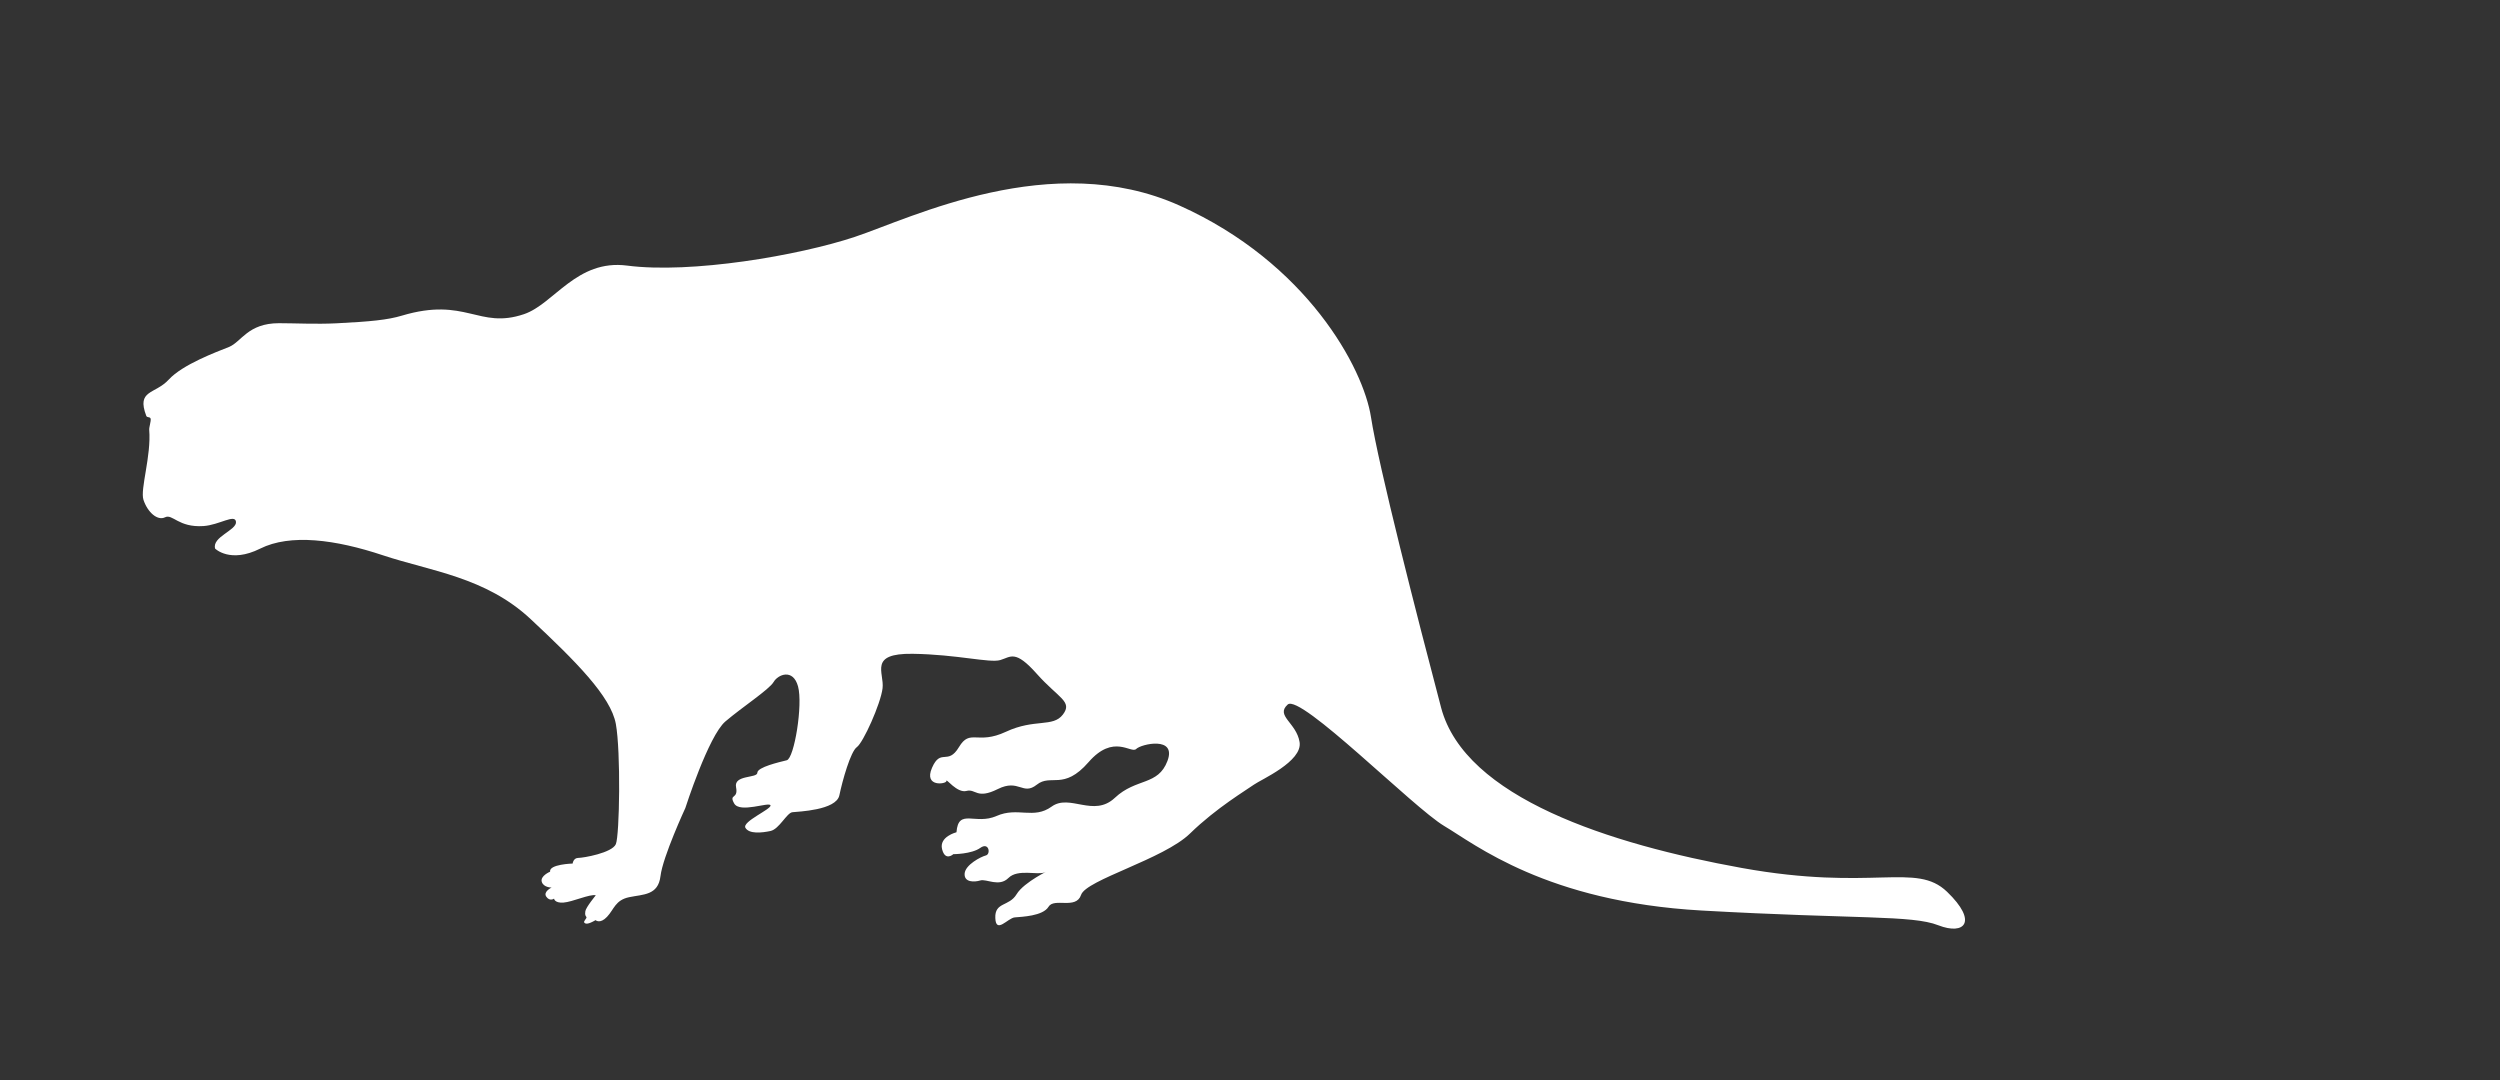 <?xml version="1.0" encoding="UTF-8"?> <svg xmlns="http://www.w3.org/2000/svg" xmlns:xlink="http://www.w3.org/1999/xlink" id="Layer_1" viewBox="0 0 1729 747.12"><rect x="0" y="0" width="1729" height="747.12" fill="#333333" stroke="none"/><defs><style>.cls-1{fill:#fff;}.cls-2{clip-path:url(#clippath);}.cls-3{fill:none;}</style><clipPath id="clippath"><rect class="cls-3" x="98.74" y="126.82" width="1260.26" height="515.43"></rect></clipPath></defs><rect class="cls-3" width="1729" height="747.12"></rect><g class="cls-2"><path class="cls-1" d="M148.77,379.42s10.39,10.39,31.18,0c20.79-10.39,51.97-6.35,84.88,4.62,32.91,10.97,71.02,15,102.2,44.16,31.18,29.16,55.42,53.41,58.89,72.47,3.47,19.05,2.6,77.07,0,83.14-2.6,6.06-22.51,9.52-25.98,9.52s-3.9,3.9-3.9,3.9c0,0-16.45,.44-15.59,5.63,0,0-6.93,2.89-5.77,6.94,1.15,4.04,6.78,4.04,6.78,4.04,0,0-6.06,2.89-3.61,6.35,2.46,3.47,5.34,1.3,5.34,1.3,0,0,.29,3.17,6.5,2.74,6.2-.43,18.32-6.06,22.37-5.05,0,0-6.78,8.23-7.22,10.98-.43,2.74,.14,3.17,.72,4.04,.58,.87-2.31,2.89-1.45,3.9,.87,1.01,2.6,1.3,7.79-1.73,0,0,3.04,2.89,7.94-2.31,4.92-5.2,5.64-11.55,15.31-13.57,9.67-2.03,20.07-1.16,21.65-14.58,1.59-13.42,17.18-47.06,17.18-47.06,0,0,16.02-49.95,27.71-59.9,11.7-9.97,30.32-22.09,33.35-27.29,3.03-5.19,13.42-9.52,16.88,3.04,3.47,12.56-2.59,49.79-7.79,51.1-5.19,1.3-20.35,4.76-20.35,8.65s-16.45,1.3-14.72,9.97c1.73,8.66-5.19,4.33-1.3,11.25,3.9,6.94,24.25-1.3,25.12,1.3s-19.92,11.26-17.32,15.59c2.59,4.33,11.25,3.46,17.32,2.16,6.06-1.3,11.25-12.56,15.15-12.99,3.9-.44,30.32-1.3,32.48-11.69,2.16-10.39,7.79-30.32,12.12-33.35,4.33-3.03,16.46-29.88,17.76-40.7s-9.97-24.25,20.79-23.82c30.74,.44,53.25,6.5,60.62,4.33,7.36-2.17,10.24-7.36,25.26,9.53,15.02,16.88,24.97,19.06,18.05,28.15-6.93,9.09-19.48,2.61-39.41,11.91-19.91,9.3-24.68-2.39-32.48,10.6-7.79,13-12.55,.43-18.62,14.29-6.06,13.85,10.39,11.26,9.97,9.09-.44-2.16,7.36,8.66,13.85,6.94,6.5-1.73,6.93,6.06,21.66-1.3,14.71-7.36,17.16,4.76,26.98-3.03,9.81-7.79,18.47,4.33,35.8-15.59,17.32-19.92,29.45-5.63,32.92-9.1,3.46-3.46,28.15-9.09,21.65,8.23-6.5,17.32-21.65,11.69-36.38,25.54-14.72,13.86-31.18-3.03-43.73,6.07-12.56,9.09-23.38,0-38.1,6.49-14.73,6.5-26.42-5.63-27.72,11.26,0,0-12.13,3.03-9.96,11.69,2.16,8.66,7.79,3.47,7.79,3.47,0,0,12.57,0,18.63-4.33,6.06-4.33,7.36,4.33,3.9,5.2-3.47,.87-14.29,6.49-14.72,12.56-.44,6.06,6.49,6.06,10.82,4.76,4.33-1.3,12.99,4.76,19.48-1.73,6.5-6.5,20.35-1.73,25.12-3.9s-14.29,6.5-19.48,15.15c-5.2,8.66-15.16,5.2-14.72,16.45,.43,11.26,8.66,0,13.42-.43,4.76-.43,19.49-.87,23.39-7.36,3.9-6.49,19.05,2.17,22.51-8.22s57.16-24.69,75.35-42.44c18.19-17.76,39.41-30.31,44.17-33.78,4.76-3.47,33.78-16.02,31.6-29.45-2.16-13.42-16.88-18.18-8.22-25.97,8.66-7.8,87.04,71.44,108.26,84.01,21.22,12.56,70.58,52.39,177.97,58.45,107.39,6.06,145.5,3.05,163.69,10.19,18.18,7.13,27.71-2.4,6.06-23.18-21.65-20.79-51.1,0-142.03-16.46-90.94-16.45-191.4-48.5-207.85-110.85-16.45-62.36-43.3-167.15-48.5-200.93-5.2-33.78-44.17-106.76-132.52-146.37-88.33-39.6-185.33,8.66-224.31,21.66-38.97,12.99-113.41,25.66-157.62,19.91-34.93-4.53-50.54,26.53-71.31,33.58-31.47,10.67-40.09-12.24-84.58,1.06-9.65,2.89-21.37,4.08-45.32,5.28-13.85,.7-28.73-.08-39.55-.08-21.66,0-25.98,12.99-34.64,16.45-8.66,3.46-32.04,12.12-41.57,22.51-9.53,10.39-22.51,6.93-15.59,25.12,.55,1.46,2.7,.42,3.03,2.04,.33,1.61-1.14,5.86-1,7.59,1.51,18-6.35,41.13-3.99,48.4,2.82,8.66,9.75,14.72,14.94,12.13,5.19-2.6,9.24,7.21,26.56,6.06,11-.73,21.94-8.66,22.51-2.89,.57,5.77-16.75,10.39-14.43,18.47"></path></g></svg> 